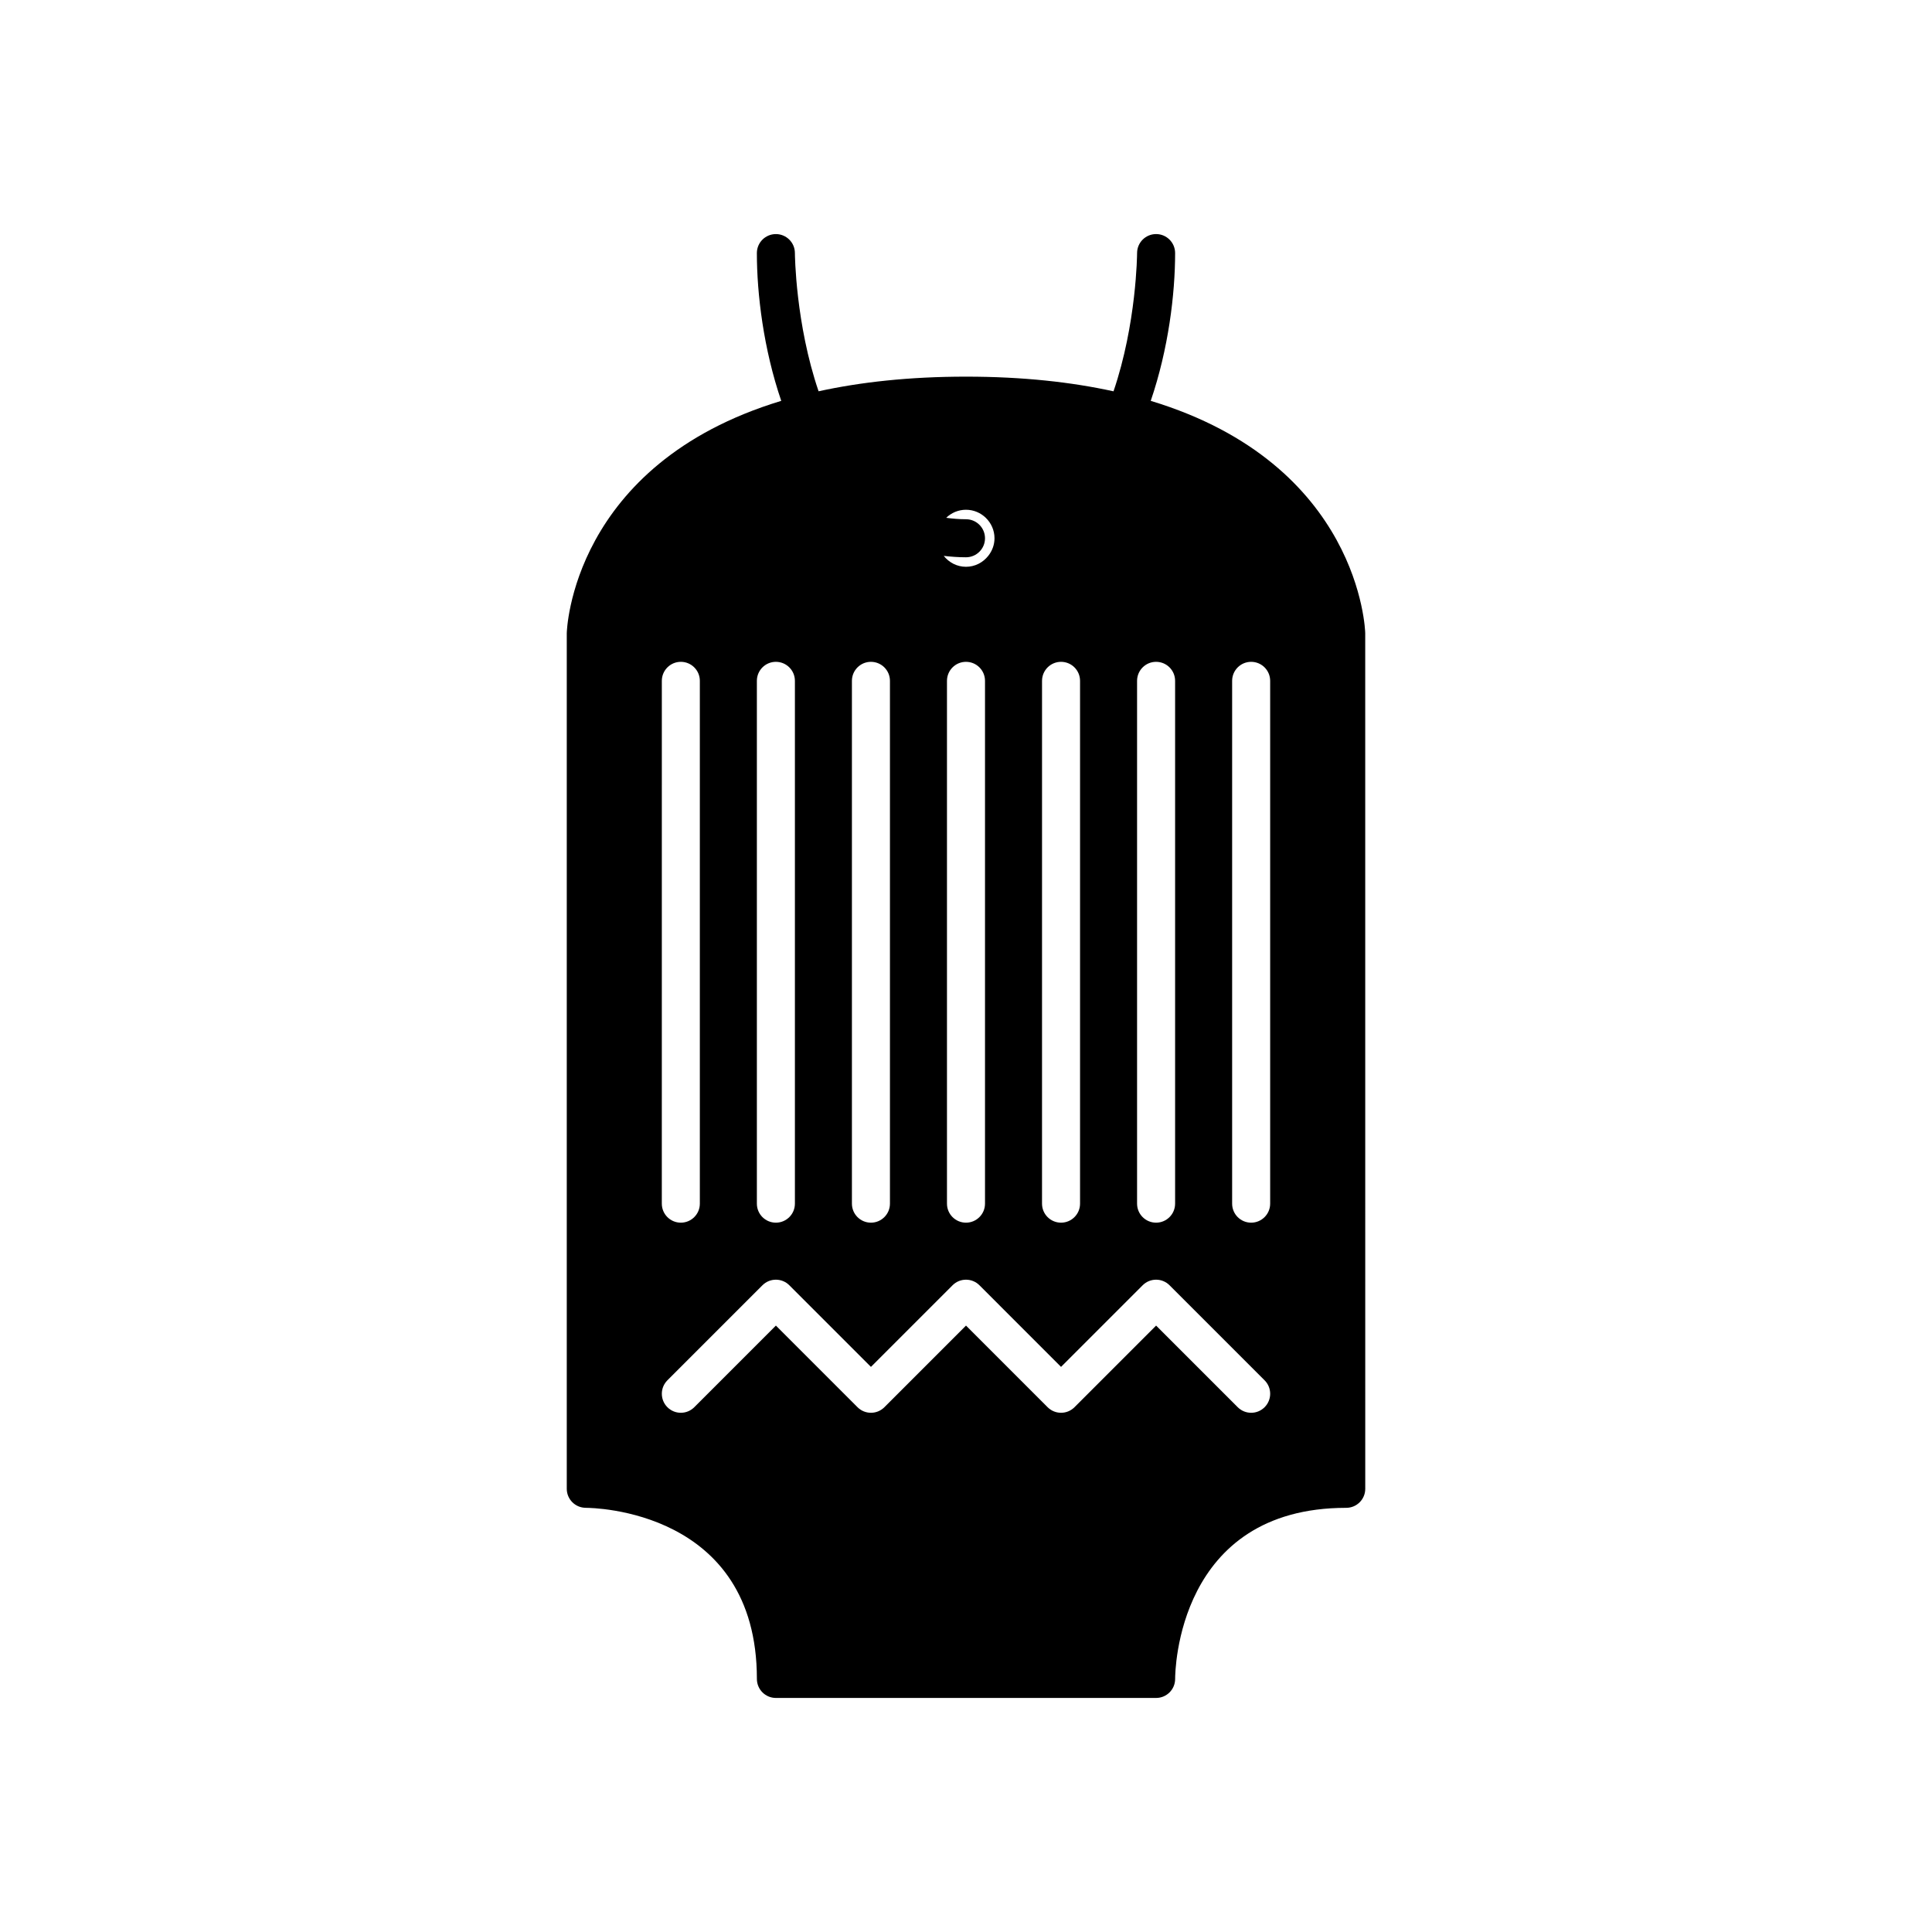 <?xml version="1.0" encoding="UTF-8"?>
<!-- Uploaded to: ICON Repo, www.svgrepo.com, Generator: ICON Repo Mixer Tools -->
<svg fill="#000000" width="800px" height="800px" version="1.1" viewBox="144 144 512 512" xmlns="http://www.w3.org/2000/svg">
 <path d="m299.24 543.59c1.852 0 45.344 0.516 45.344 45.344 0 2.781 2.254 5.039 5.039 5.039h100.76c2.785 0 5.039-2.254 5.039-5.039 0-1.852 0.516-45.344 45.344-45.344 2.785 0 5.039-2.254 5.039-5.039l-0.008-226.77c-0.004-0.551-1.258-44.73-56.84-61.551 4.703-13.773 6.461-28.336 6.461-39.16 0-2.781-2.254-5.039-5.039-5.039s-5.039 2.254-5.039 5.039c0 0.359-0.148 18.73-6.246 36.633-11.098-2.434-23.988-3.887-39.094-3.887-15.09 0-27.973 1.453-39.066 3.879-6.106-17.898-6.277-36.27-6.277-36.629-0.004-2.781-2.258-5.031-5.039-5.031h-0.004c-2.781 0-5.035 2.254-5.035 5.035 0 10.824 1.758 25.387 6.461 39.16-55.582 16.824-56.836 61.012-56.84 61.602v226.71c0 2.781 2.254 5.039 5.039 5.039zm55.418-219.16v138.55c0 2.781-2.254 5.039-5.039 5.039-2.785 0-5.039-2.254-5.039-5.039v-138.55c0-2.781 2.254-5.039 5.039-5.039 2.785 0.004 5.039 2.258 5.039 5.039zm-25.191 0v138.55c0 2.781-2.254 5.039-5.039 5.039-2.785 0-5.039-2.254-5.039-5.039l0.004-138.55c0-2.781 2.254-5.039 5.039-5.039 2.781 0.004 5.035 2.258 5.035 5.039zm-8.602 185.37 25.191-25.191c1.969-1.969 5.156-1.969 7.125 0l21.629 21.629 21.629-21.629c1.969-1.969 5.156-1.969 7.125 0l21.625 21.629 21.629-21.629c1.969-1.969 5.156-1.969 7.125 0l25.191 25.191c1.969 1.969 1.969 5.156 0 7.125-0.984 0.984-2.273 1.477-3.562 1.477-1.289 0-2.578-0.492-3.562-1.477l-21.629-21.629-21.629 21.629c-1.969 1.969-5.156 1.969-7.125 0l-21.625-21.629-21.629 21.629c-1.969 1.969-5.156 1.969-7.125 0l-21.629-21.629-21.629 21.629c-1.969 1.969-5.156 1.969-7.125 0-1.965-1.969-1.965-5.156 0-7.125zm109.36-185.37v138.55c0 2.781-2.254 5.039-5.039 5.039s-5.039-2.254-5.039-5.039l0.004-138.55c0-2.781 2.254-5.039 5.039-5.039 2.781 0.004 5.035 2.258 5.035 5.039zm-50.379 0v138.55c0 2.781-2.254 5.039-5.039 5.039s-5.039-2.254-5.039-5.039v-138.55c0-2.781 2.254-5.039 5.039-5.039 2.785 0.004 5.039 2.258 5.039 5.039zm20.152-42.824c-1.832 0-3.562-0.156-5.246-0.383 1.359-1.316 3.203-2.133 5.246-2.133 2.039 0 3.887 0.82 5.25 2.141 1.414 1.371 2.305 3.289 2.305 5.414 0 1.77-0.637 3.379-1.66 4.668-1.383 1.746-3.5 2.891-5.894 2.891-2.398 0-4.512-1.145-5.898-2.891 1.902 0.219 3.856 0.371 5.898 0.371 2.785 0 5.039-2.254 5.039-5.039-0.004-2.781-2.254-5.039-5.039-5.039zm-5.039 42.824c0-2.781 2.254-5.039 5.039-5.039s5.039 2.254 5.039 5.039v138.55c0 2.781-2.254 5.039-5.039 5.039s-5.039-2.254-5.039-5.039zm85.648 0v138.55c0 2.781-2.254 5.039-5.039 5.039-2.785 0-5.039-2.254-5.039-5.039v-138.55c0-2.781 2.254-5.039 5.039-5.039 2.785 0.004 5.039 2.258 5.039 5.039zm-35.27 0c0-2.781 2.254-5.039 5.039-5.039s5.039 2.254 5.039 5.039v138.55c0 2.781-2.254 5.039-5.039 5.039s-5.039-2.254-5.039-5.039z"/>
</svg>